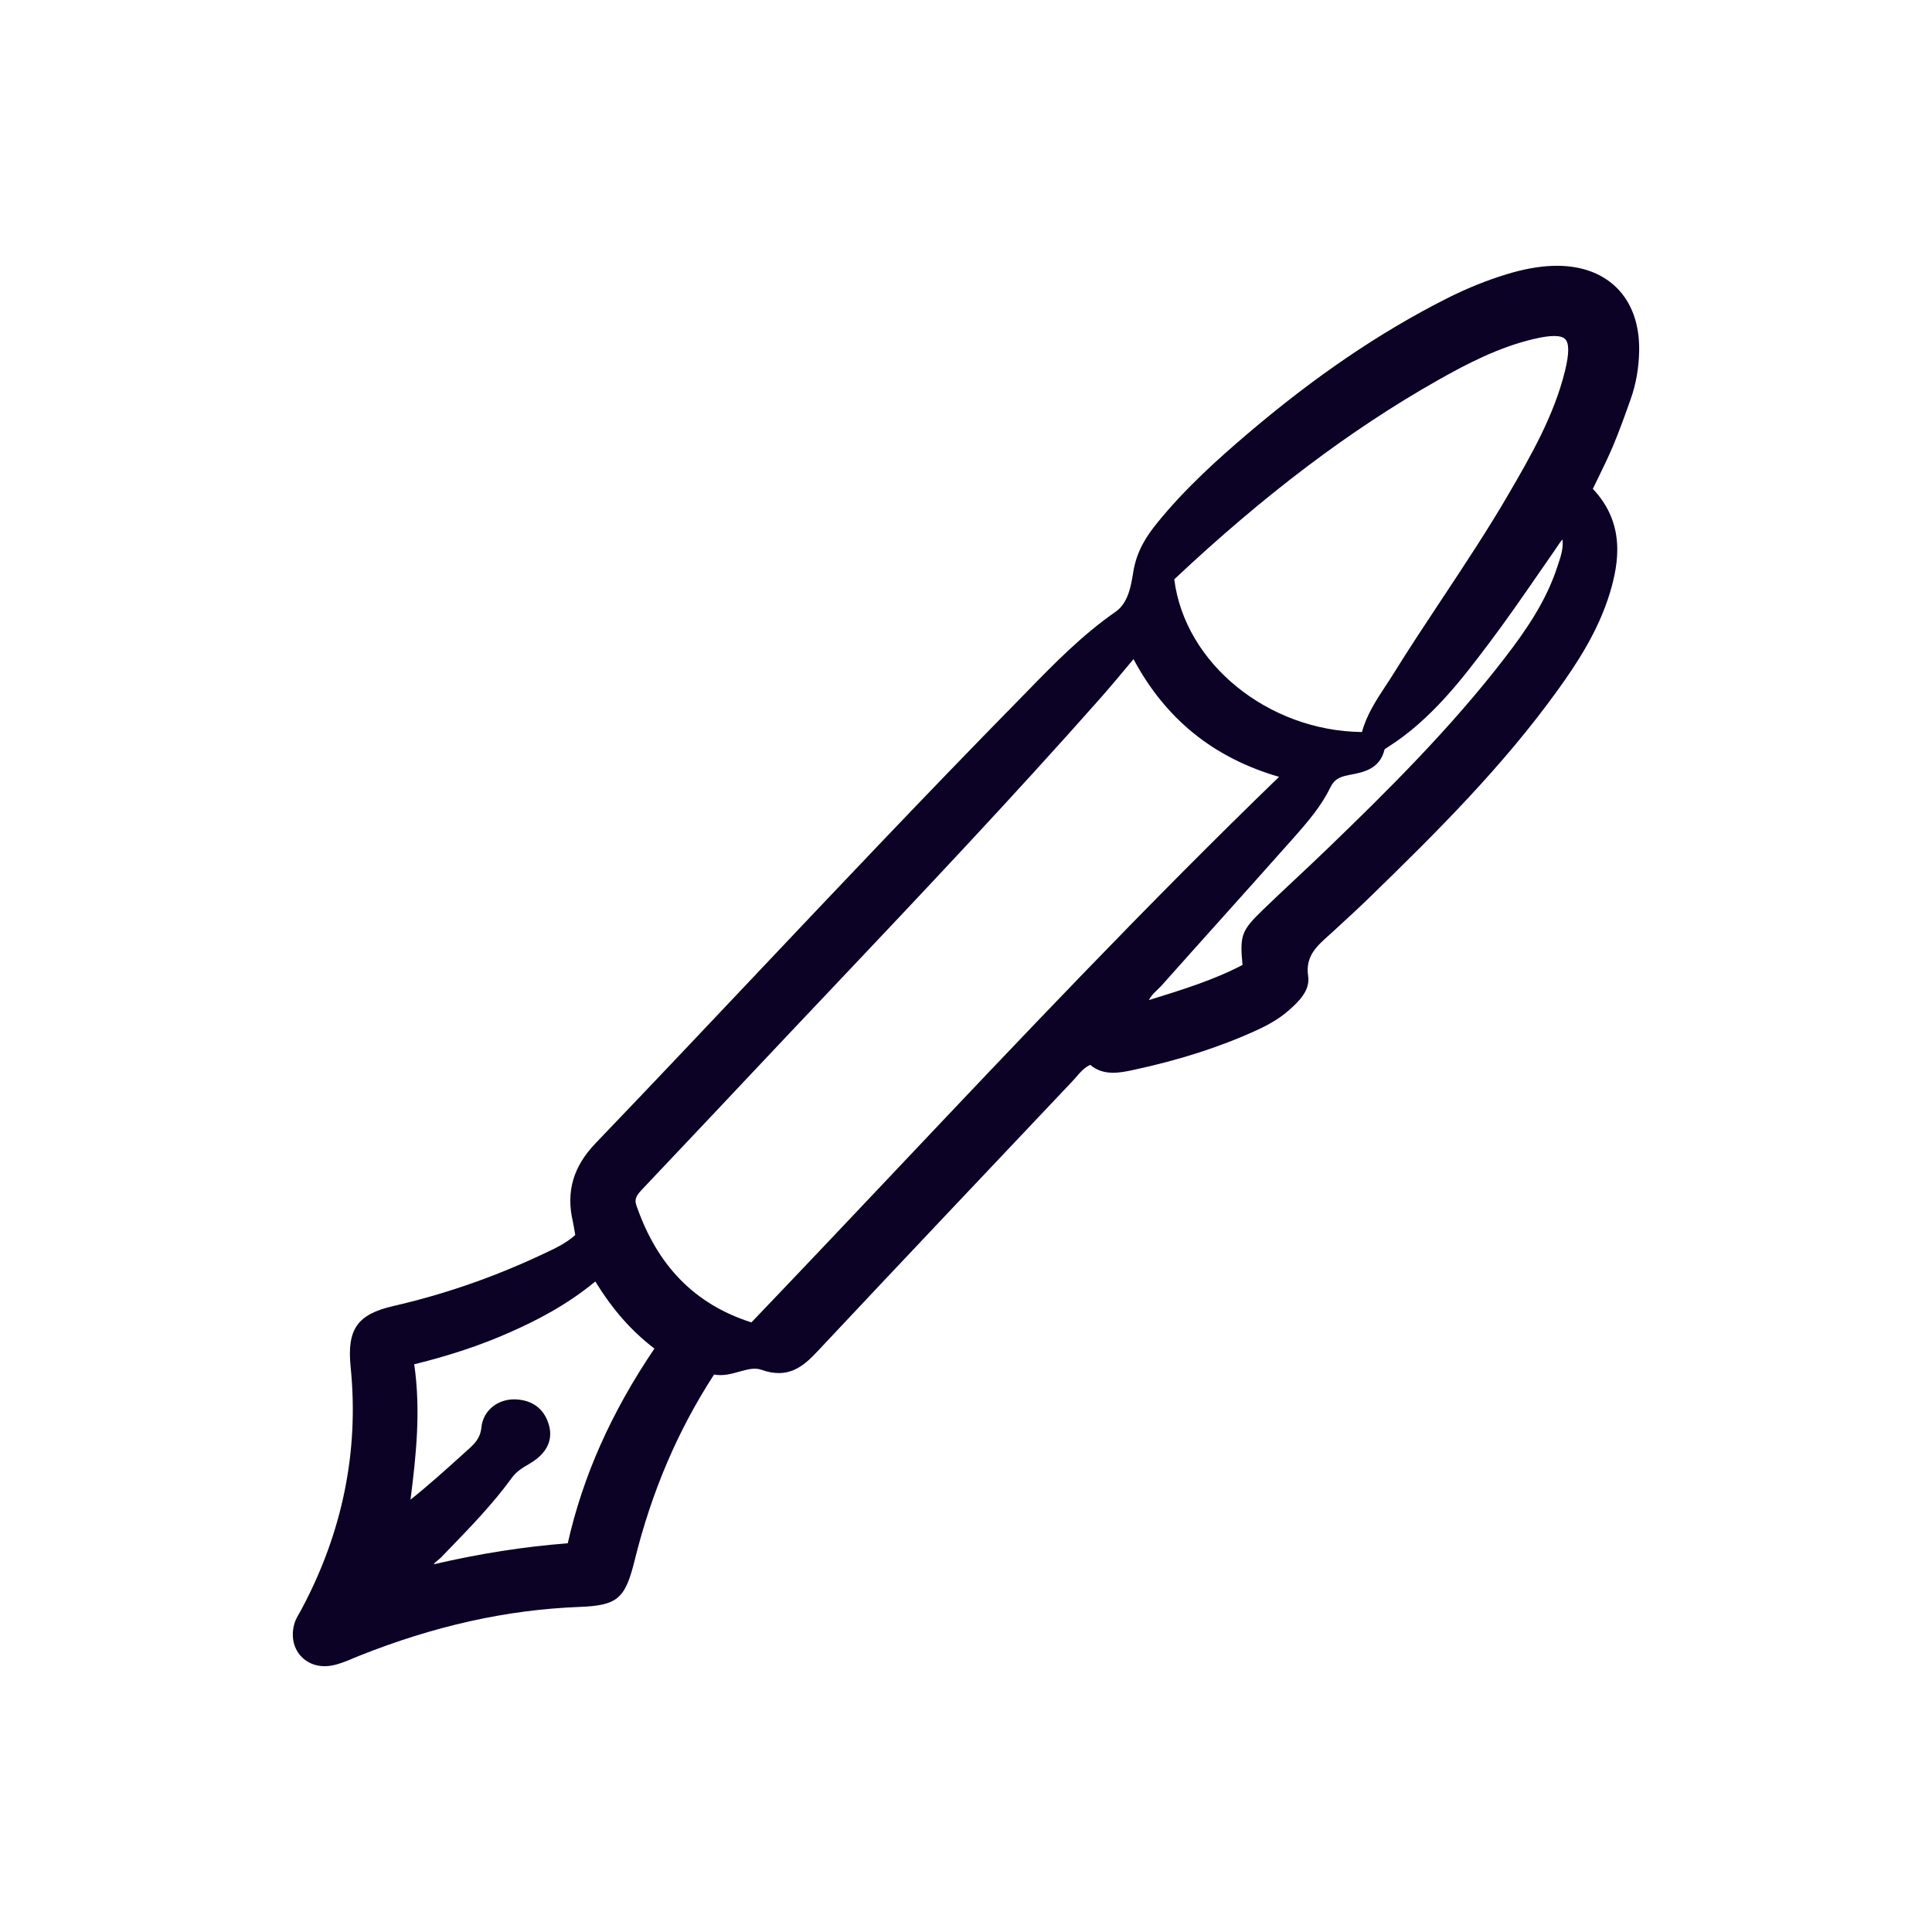 <?xml version="1.0" encoding="UTF-8"?><svg id="Layer_2" xmlns="http://www.w3.org/2000/svg" viewBox="0 0 400 400"><defs><style>.cls-1{fill:none;}.cls-1,.cls-2{stroke-width:0px;}.cls-2{fill:#0b0226;}</style></defs><g id="Layer_1-2"><path class="cls-2" d="M333.92,92.43c1.37-3.25,2.55-6.57,3.69-9.78,1.1-3.08,1.69-6.44,1.76-9.98.1-5.49-1.53-10.04-4.72-13.16-3.22-3.15-7.84-4.69-13.38-4.46-2.86.12-5.92.69-9.34,1.73-4.16,1.27-8.36,2.97-12.48,5.06-13.79,6.97-27.28,16.14-41.23,28.03-5.99,5.1-12.88,11.27-18.63,18.39-2.15,2.65-4.23,5.72-4.95,10.11l-.02.12c-.46,2.84-1.03,6.37-3.69,8.2-6.85,4.75-12.69,10.72-18.32,16.51-.76.77-1.51,1.54-2.27,2.32-18.29,18.63-36.53,37.91-54.16,56.56-10.74,11.37-21.85,23.12-32.86,34.6-4.64,4.85-6.15,9.99-4.73,16.19.16.72.28,1.46.41,2.24.03.2.06.39.1.59-1.95,1.74-4.21,2.79-6.6,3.9l-.68.32c-9.77,4.57-19.98,8.09-30.34,10.47-7.52,1.72-9.68,4.8-8.88,12.68,1.75,17.36-1.68,34.23-10.2,50.16-.13.24-.27.47-.4.71-.37.63-.75,1.28-.99,2.03-.79,2.5-.35,5.05,1.19,6.81,1.24,1.42,3.02,2.19,5,2.19.45,0,.92-.04,1.39-.12,1.56-.27,3.04-.89,4.46-1.49.39-.17.79-.33,1.18-.49,15.7-6.26,30.65-9.59,45.7-10.17,7.89-.31,9.49-1.65,11.45-9.58,3.53-14.29,8.91-26.9,16.46-38.54,1.86.36,3.65-.15,5.25-.6,1.63-.45,3.16-.88,4.52-.39,5.58,2,8.69-.66,11.64-3.81,17.64-18.8,35.5-37.66,52.77-55.91.29-.3.56-.62.84-.94.82-.96,1.61-1.88,2.86-2.46,2.76,2.37,6.27,1.62,8.88,1.06,9.56-2.05,17.9-4.73,25.49-8.19,2.79-1.27,4.9-2.56,6.64-4.07,2.22-1.93,4.55-4.23,4.11-7.18-.61-4.08,1.7-6.13,4.37-8.52.37-.33.75-.67,1.12-1.01.63-.58,1.26-1.16,1.88-1.74,1.62-1.49,3.3-3.03,4.9-4.59,14.85-14.42,28.06-27.64,39.35-43.28,4.01-5.55,8.43-12.28,10.81-20.07,1.94-6.36,3.27-14.52-3.49-21.67.41-.86.82-1.68,1.21-2.48,1.05-2.17,2.05-4.22,2.93-6.3ZM90.62,323.05c.26-.2.51-.4.71-.61l1.55-1.61c4.52-4.67,9.2-9.5,13.12-14.9.96-1.33,2.27-2.09,3.66-2.9,4.6-2.69,4.65-6.03,3.88-8.35-1-3.02-3.27-4.73-6.56-4.94-.18-.01-.35-.02-.52-.02-3.58,0-6.46,2.43-6.79,5.81-.23,2.34-1.51,3.49-3.14,4.93l-.97.88c-3.37,3.04-6.84,6.17-10.57,9.15,1.16-9.09,2.16-18.45.77-28.03,7.44-1.83,13.95-4.01,19.9-6.66,5.29-2.36,11.48-5.44,17.59-10.48,3.64,5.89,7.48,10.24,12.24,13.89-8.94,13.22-14.82,26.42-17.94,40.31-9.08.7-18.16,2.12-27.72,4.34.1-.25.35-.47.79-.81ZM185.58,242.18c-9.81,10.38-19.95,21.1-30.01,31.61-11.69-3.74-19.49-11.67-23.82-24.25-.5-1.43.2-2.26,1.48-3.59l.32-.34c2.64-2.8,5.29-5.59,7.93-8.39,4.1-4.34,8.21-8.68,12.3-13.04,5.99-6.37,12-12.72,18.01-19.07,18.7-19.76,38.02-40.18,56.35-60.92,1.61-1.82,3.19-3.72,4.87-5.73.54-.64,1.09-1.3,1.67-1.99,6.64,12.4,16.52,20.4,30.13,24.37-27.4,26.51-53.74,54.38-79.23,81.34ZM322.58,116.88l-.18.55c-2.34,7.14-6.54,13.17-10.73,18.62-11.24,14.64-24.34,27.61-36.81,39.64-2.18,2.11-4.39,4.18-6.6,6.25-2.25,2.11-4.57,4.28-6.82,6.46-4.36,4.22-4.8,5.21-4.19,11.38-5.9,3.1-12.37,5.1-19.2,7.22l-.17.05c.4-.85,1.02-1.44,1.7-2.09.32-.31.64-.61.93-.93,4.19-4.71,8.39-9.4,12.6-14.09,4.92-5.49,9.84-10.98,14.73-16.49,3.06-3.45,5.75-6.62,7.63-10.48.71-1.45,1.68-2.11,3.72-2.49l.29-.06c2.76-.52,6.2-1.16,7.17-5.24.12-.14.5-.38.75-.54,8.97-5.68,15.48-14.3,20.71-21.23,3.62-4.79,7.09-9.81,10.44-14.66,1.09-1.56,2.17-3.13,3.26-4.7.17-.24.34-.49.5-.74.37-.57.73-1.11,1.19-1.62.21,1.82-.34,3.47-.92,5.19ZM324.03,76.73c-2.27,9.34-7.22,17.86-11.58,25.37-4.35,7.49-9.22,14.83-13.93,21.94-3.33,5.03-6.78,10.23-10.02,15.45-.52.84-1.06,1.66-1.6,2.48-1.95,2.97-3.96,6.03-4.92,9.59-19.45-.22-36.68-14.21-38.86-31.62,18.61-17.5,36.47-30.99,54.59-41.23,6.06-3.43,12.66-6.84,19.82-8.52,3.54-.84,5.68-.83,6.52.02.85.85.84,2.98-.02,6.52Z"/><rect class="cls-1" width="400" height="400"/></g></svg>